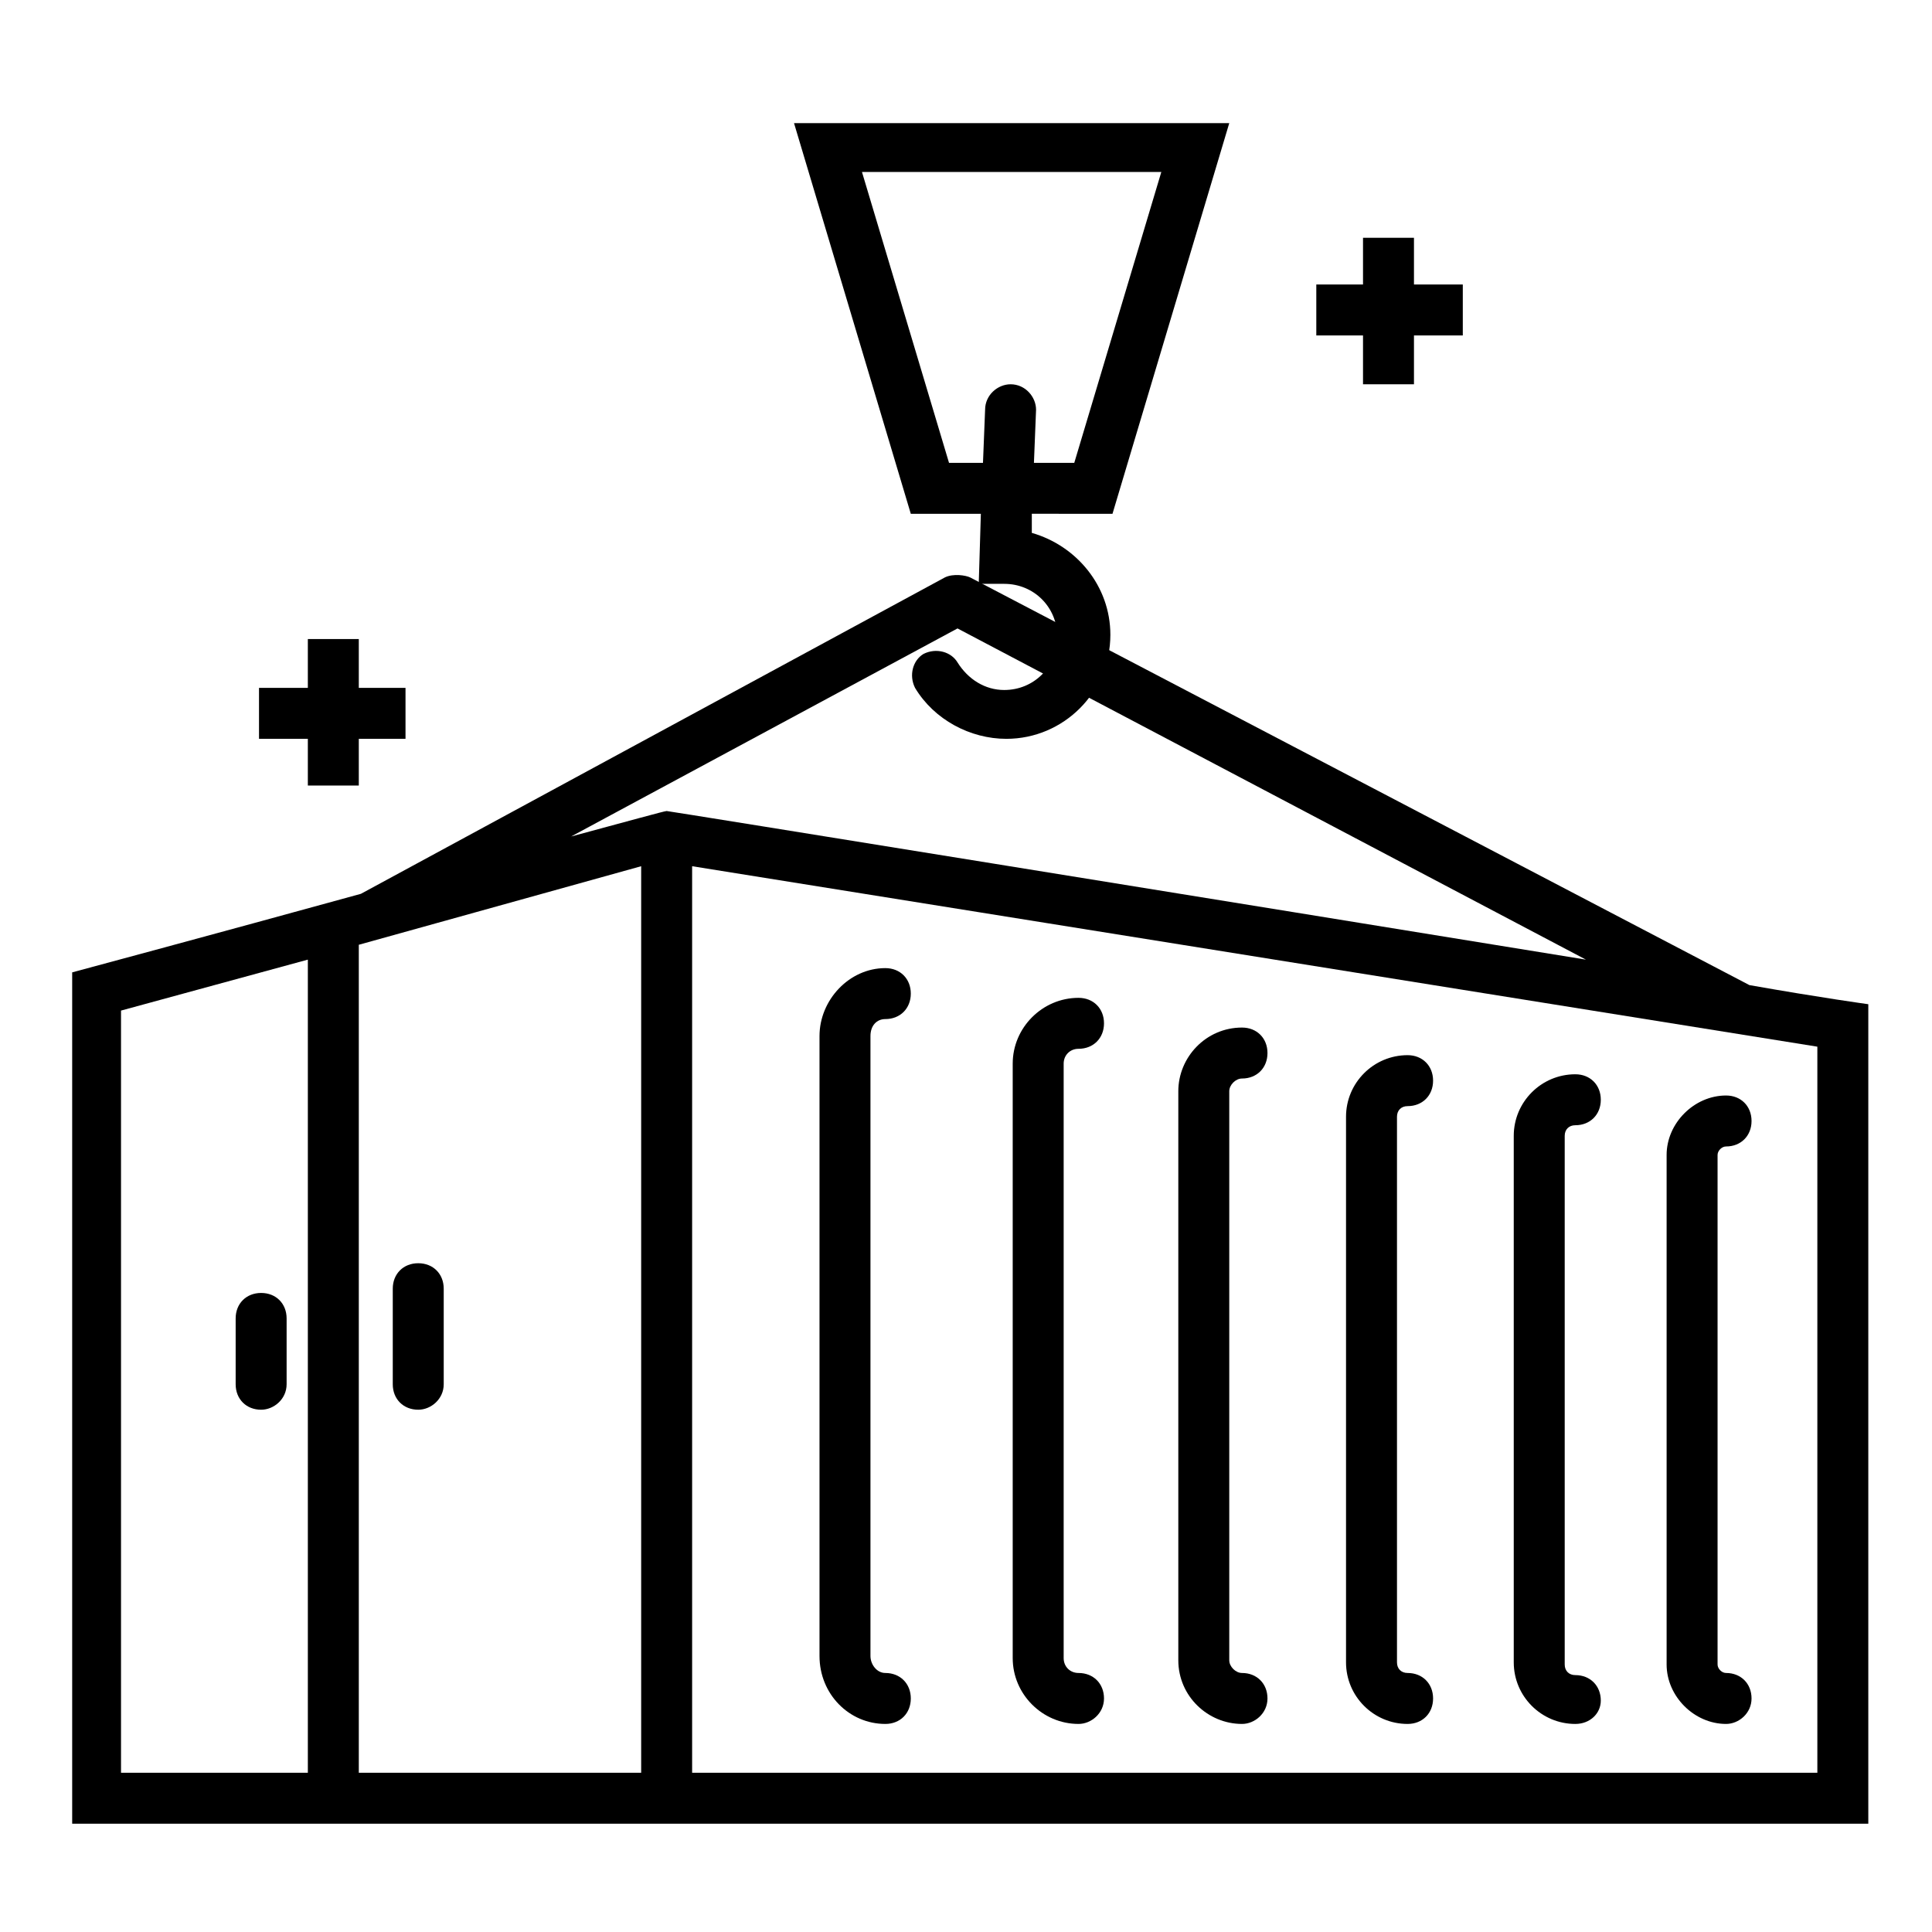 <svg id="Layer_1" enable-background="new 0 0 91 91" height="512" viewBox="0 0 91 91" width="512" xmlns="http://www.w3.org/2000/svg"><g><g><path d="m52.4 24.2 5.5-18.4h-20.5l5.5 18.4h3.3l-.1 3.3h1.2c1.4 0 2.5 1.1 2.5 2.5s-1.1 2.5-2.5 2.5c-.9 0-1.7-.5-2.2-1.3-.3-.5-1-.7-1.6-.4-.5.3-.7 1-.4 1.6.9 1.5 2.6 2.4 4.3 2.4 2.7 0 4.9-2.2 4.9-4.9 0-2.3-1.6-4.2-3.7-4.8v-.9zm-7.7-2.4-4.1-13.7h14.1l-4.1 13.7h-1.9l.1-2.5c0-.6-.5-1.2-1.2-1.2-.6 0-1.2.5-1.2 1.2l-.1 2.5z"/></g><g><path d="m82.4 46.4-36.7-19.2c-.2-.1-.8-.2-1.2 0l-27.5 14.9c-6.9 1.9-13.6 3.7-13.6 3.7v40.1h84.6v-38.6s-2.2-.3-5.6-.9zm-67.9 37.1h-8.8v-35.9l8.8-2.4zm15.7 0h-13.3v-39l13.3-3.7zm1.2-45.3c-.1 0-1.9.5-4.5 1.2l18.2-9.8 29.6 15.6c-16.6-2.7-43.2-7-43.3-7zm54.2 45.3h-53v-42.7l53 8.5z"/><path d="m19.7 66.4c.6 0 1.2-.5 1.2-1.2v-4.5c0-.7-.5-1.2-1.2-1.2s-1.2.5-1.2 1.2v4.5c0 .7.5 1.2 1.2 1.2z"/><path d="m12.3 60.9c-.7 0-1.2.5-1.2 1.2v3.1c0 .7.5 1.2 1.2 1.2.6 0 1.2-.5 1.2-1.2v-3.1c0-.7-.5-1.2-1.2-1.2z"/><path d="m81.3 81.2c.6 0 1.2-.5 1.2-1.2s-.5-1.2-1.2-1.2c-.2 0-.4-.2-.4-.4v-24c0-.2.2-.4.4-.4.7 0 1.2-.5 1.2-1.2s-.5-1.2-1.2-1.2c-1.5 0-2.8 1.3-2.8 2.8v24c0 1.5 1.3 2.8 2.8 2.8z"/><path d="m58.5 81.2c.6 0 1.2-.5 1.2-1.2s-.5-1.2-1.2-1.2c-.3 0-.6-.3-.6-.6v-26.8c0-.3.3-.6.6-.6.7 0 1.2-.5 1.2-1.2s-.5-1.2-1.2-1.2c-1.7 0-3 1.4-3 3v26.8c0 1.7 1.4 3 3 3z"/><path d="m50.8 81.2c.6 0 1.2-.5 1.2-1.2s-.5-1.2-1.2-1.2c-.4 0-.7-.3-.7-.7v-28c0-.4.3-.7.7-.7.7 0 1.2-.5 1.2-1.2s-.5-1.2-1.2-1.2c-1.7 0-3.1 1.4-3.1 3.1v28c0 1.7 1.4 3.1 3.1 3.1z"/><path d="m41.7 81.2c.7 0 1.2-.5 1.2-1.2s-.5-1.2-1.2-1.2c-.4 0-.7-.4-.7-.8v-29.2c0-.5.3-.8.7-.8.7 0 1.2-.5 1.2-1.2s-.5-1.2-1.2-1.2c-1.7 0-3.1 1.5-3.1 3.2v29.2c0 1.8 1.4 3.2 3.1 3.2z"/><path d="m74.2 81.2c.7 0 1.2-.5 1.2-1.1 0-.7-.5-1.2-1.2-1.2-.3 0-.5-.2-.5-.5v-24.9c0-.3.2-.5.5-.5.7 0 1.2-.5 1.2-1.2s-.5-1.2-1.2-1.2c-1.6 0-2.9 1.3-2.9 2.9v24.8c0 1.6 1.3 2.9 2.9 2.9z"/><path d="m66.3 81.2c.7 0 1.2-.5 1.2-1.2s-.5-1.2-1.2-1.2c-.3 0-.5-.2-.5-.5v-25.7c0-.3.2-.5.5-.5.7 0 1.2-.5 1.2-1.2s-.5-1.2-1.2-1.2c-1.6 0-2.9 1.3-2.9 2.9v25.7c0 1.6 1.3 2.9 2.9 2.9z"/></g><path d="m19.1 32.4h-2.2v-2.3h-2.4v2.3h-2.3v2.4h2.3v2.2h2.4v-2.2h2.2z"/><path d="m68.9 13.4h-2.3v-2.2h-2.4v2.2h-2.2v2.4h2.2v2.3h2.4v-2.3h2.3z"/></g></svg>